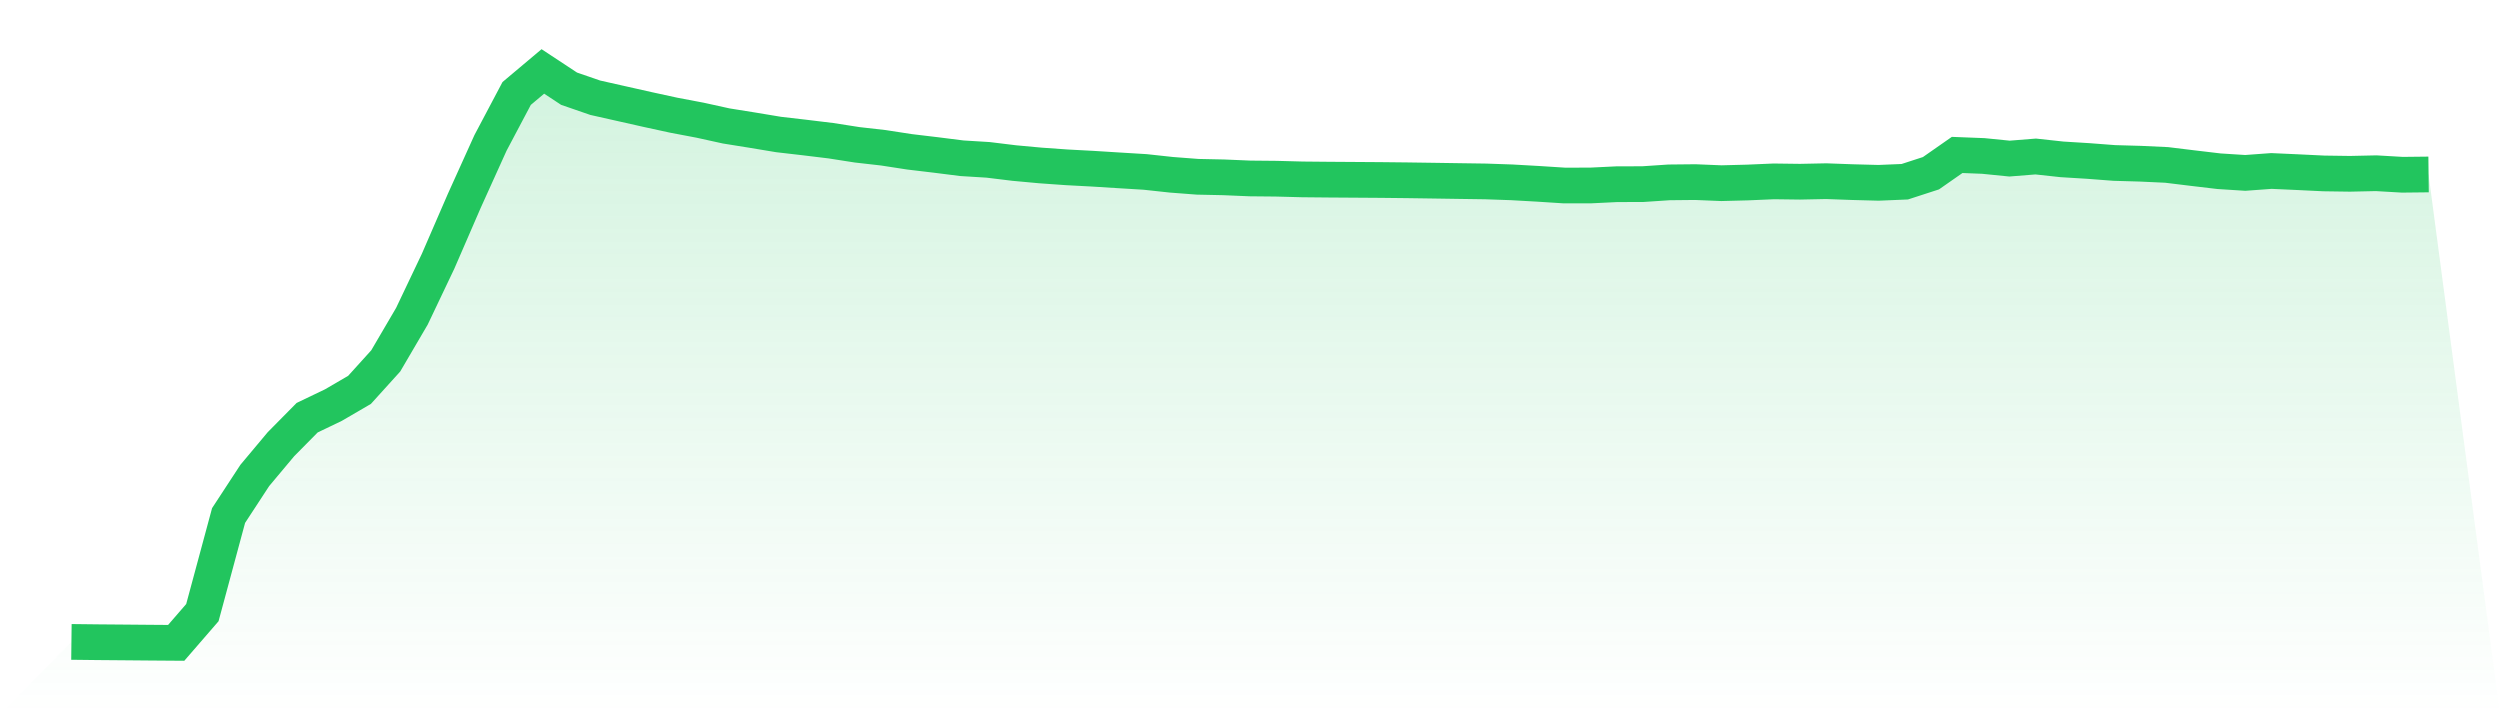<svg viewBox="0 0 140 40" xmlns="http://www.w3.org/2000/svg">
<defs>
<linearGradient id="gradient" x1="0" x2="0" y1="0" y2="1">
<stop offset="0%" stop-color="#22c55e" stop-opacity="0.2"/>
<stop offset="100%" stop-color="#22c55e" stop-opacity="0"/>
</linearGradient>
</defs>
<path d="M4,35.947 L4,35.947 L5.467,35.964 L6.933,35.976 L8.4,35.989 L9.867,36 L11.333,34.307 L12.8,28.87 L14.267,26.626 L15.733,24.876 L17.2,23.391 L18.667,22.687 L20.133,21.833 L21.6,20.212 L23.067,17.709 L24.533,14.629 L26,11.247 L27.467,8.004 L28.933,5.234 L30.4,4 L31.867,4.967 L33.333,5.473 L34.8,5.803 L36.267,6.133 L37.733,6.452 L39.2,6.73 L40.667,7.053 L42.133,7.288 L43.6,7.532 L45.067,7.702 L46.533,7.88 L48,8.109 L49.467,8.276 L50.933,8.502 L52.4,8.677 L53.867,8.862 L55.333,8.952 L56.8,9.131 L58.267,9.266 L59.733,9.37 L61.2,9.448 L62.667,9.54 L64.133,9.629 L65.6,9.788 L67.067,9.9 L68.533,9.931 L70,9.993 L71.467,10.007 L72.933,10.046 L74.4,10.06 L75.867,10.07 L77.333,10.08 L78.8,10.096 L80.267,10.117 L81.733,10.139 L83.2,10.16 L84.667,10.211 L86.133,10.294 L87.6,10.388 L89.067,10.387 L90.533,10.316 L92,10.311 L93.467,10.213 L94.933,10.198 L96.4,10.258 L97.867,10.22 L99.333,10.157 L100.8,10.176 L102.267,10.146 L103.733,10.199 L105.2,10.238 L106.667,10.177 L108.133,9.701 L109.6,8.677 L111.067,8.734 L112.533,8.881 L114,8.764 L115.467,8.924 L116.933,9.014 L118.4,9.126 L119.867,9.168 L121.333,9.236 L122.8,9.415 L124.267,9.589 L125.733,9.682 L127.2,9.575 L128.667,9.641 L130.133,9.712 L131.6,9.733 L133.067,9.701 L134.533,9.786 L136,9.77 L140,40 L0,40 z" fill="url(#gradient)"/>
<path d="M4,35.947 L4,35.947 L5.467,35.964 L6.933,35.976 L8.4,35.989 L9.867,36 L11.333,34.307 L12.8,28.87 L14.267,26.626 L15.733,24.876 L17.2,23.391 L18.667,22.687 L20.133,21.833 L21.6,20.212 L23.067,17.709 L24.533,14.629 L26,11.247 L27.467,8.004 L28.933,5.234 L30.4,4 L31.867,4.967 L33.333,5.473 L34.8,5.803 L36.267,6.133 L37.733,6.452 L39.2,6.73 L40.667,7.053 L42.133,7.288 L43.6,7.532 L45.067,7.702 L46.533,7.88 L48,8.109 L49.467,8.276 L50.933,8.502 L52.4,8.677 L53.867,8.862 L55.333,8.952 L56.8,9.131 L58.267,9.266 L59.733,9.37 L61.2,9.448 L62.667,9.54 L64.133,9.629 L65.6,9.788 L67.067,9.9 L68.533,9.931 L70,9.993 L71.467,10.007 L72.933,10.046 L74.4,10.06 L75.867,10.07 L77.333,10.08 L78.8,10.096 L80.267,10.117 L81.733,10.139 L83.2,10.16 L84.667,10.211 L86.133,10.294 L87.6,10.388 L89.067,10.387 L90.533,10.316 L92,10.311 L93.467,10.213 L94.933,10.198 L96.4,10.258 L97.867,10.22 L99.333,10.157 L100.8,10.176 L102.267,10.146 L103.733,10.199 L105.2,10.238 L106.667,10.177 L108.133,9.701 L109.6,8.677 L111.067,8.734 L112.533,8.881 L114,8.764 L115.467,8.924 L116.933,9.014 L118.4,9.126 L119.867,9.168 L121.333,9.236 L122.8,9.415 L124.267,9.589 L125.733,9.682 L127.2,9.575 L128.667,9.641 L130.133,9.712 L131.6,9.733 L133.067,9.701 L134.533,9.786 L136,9.77" fill="none" stroke="#22c55e" stroke-width="2"/>
</svg>